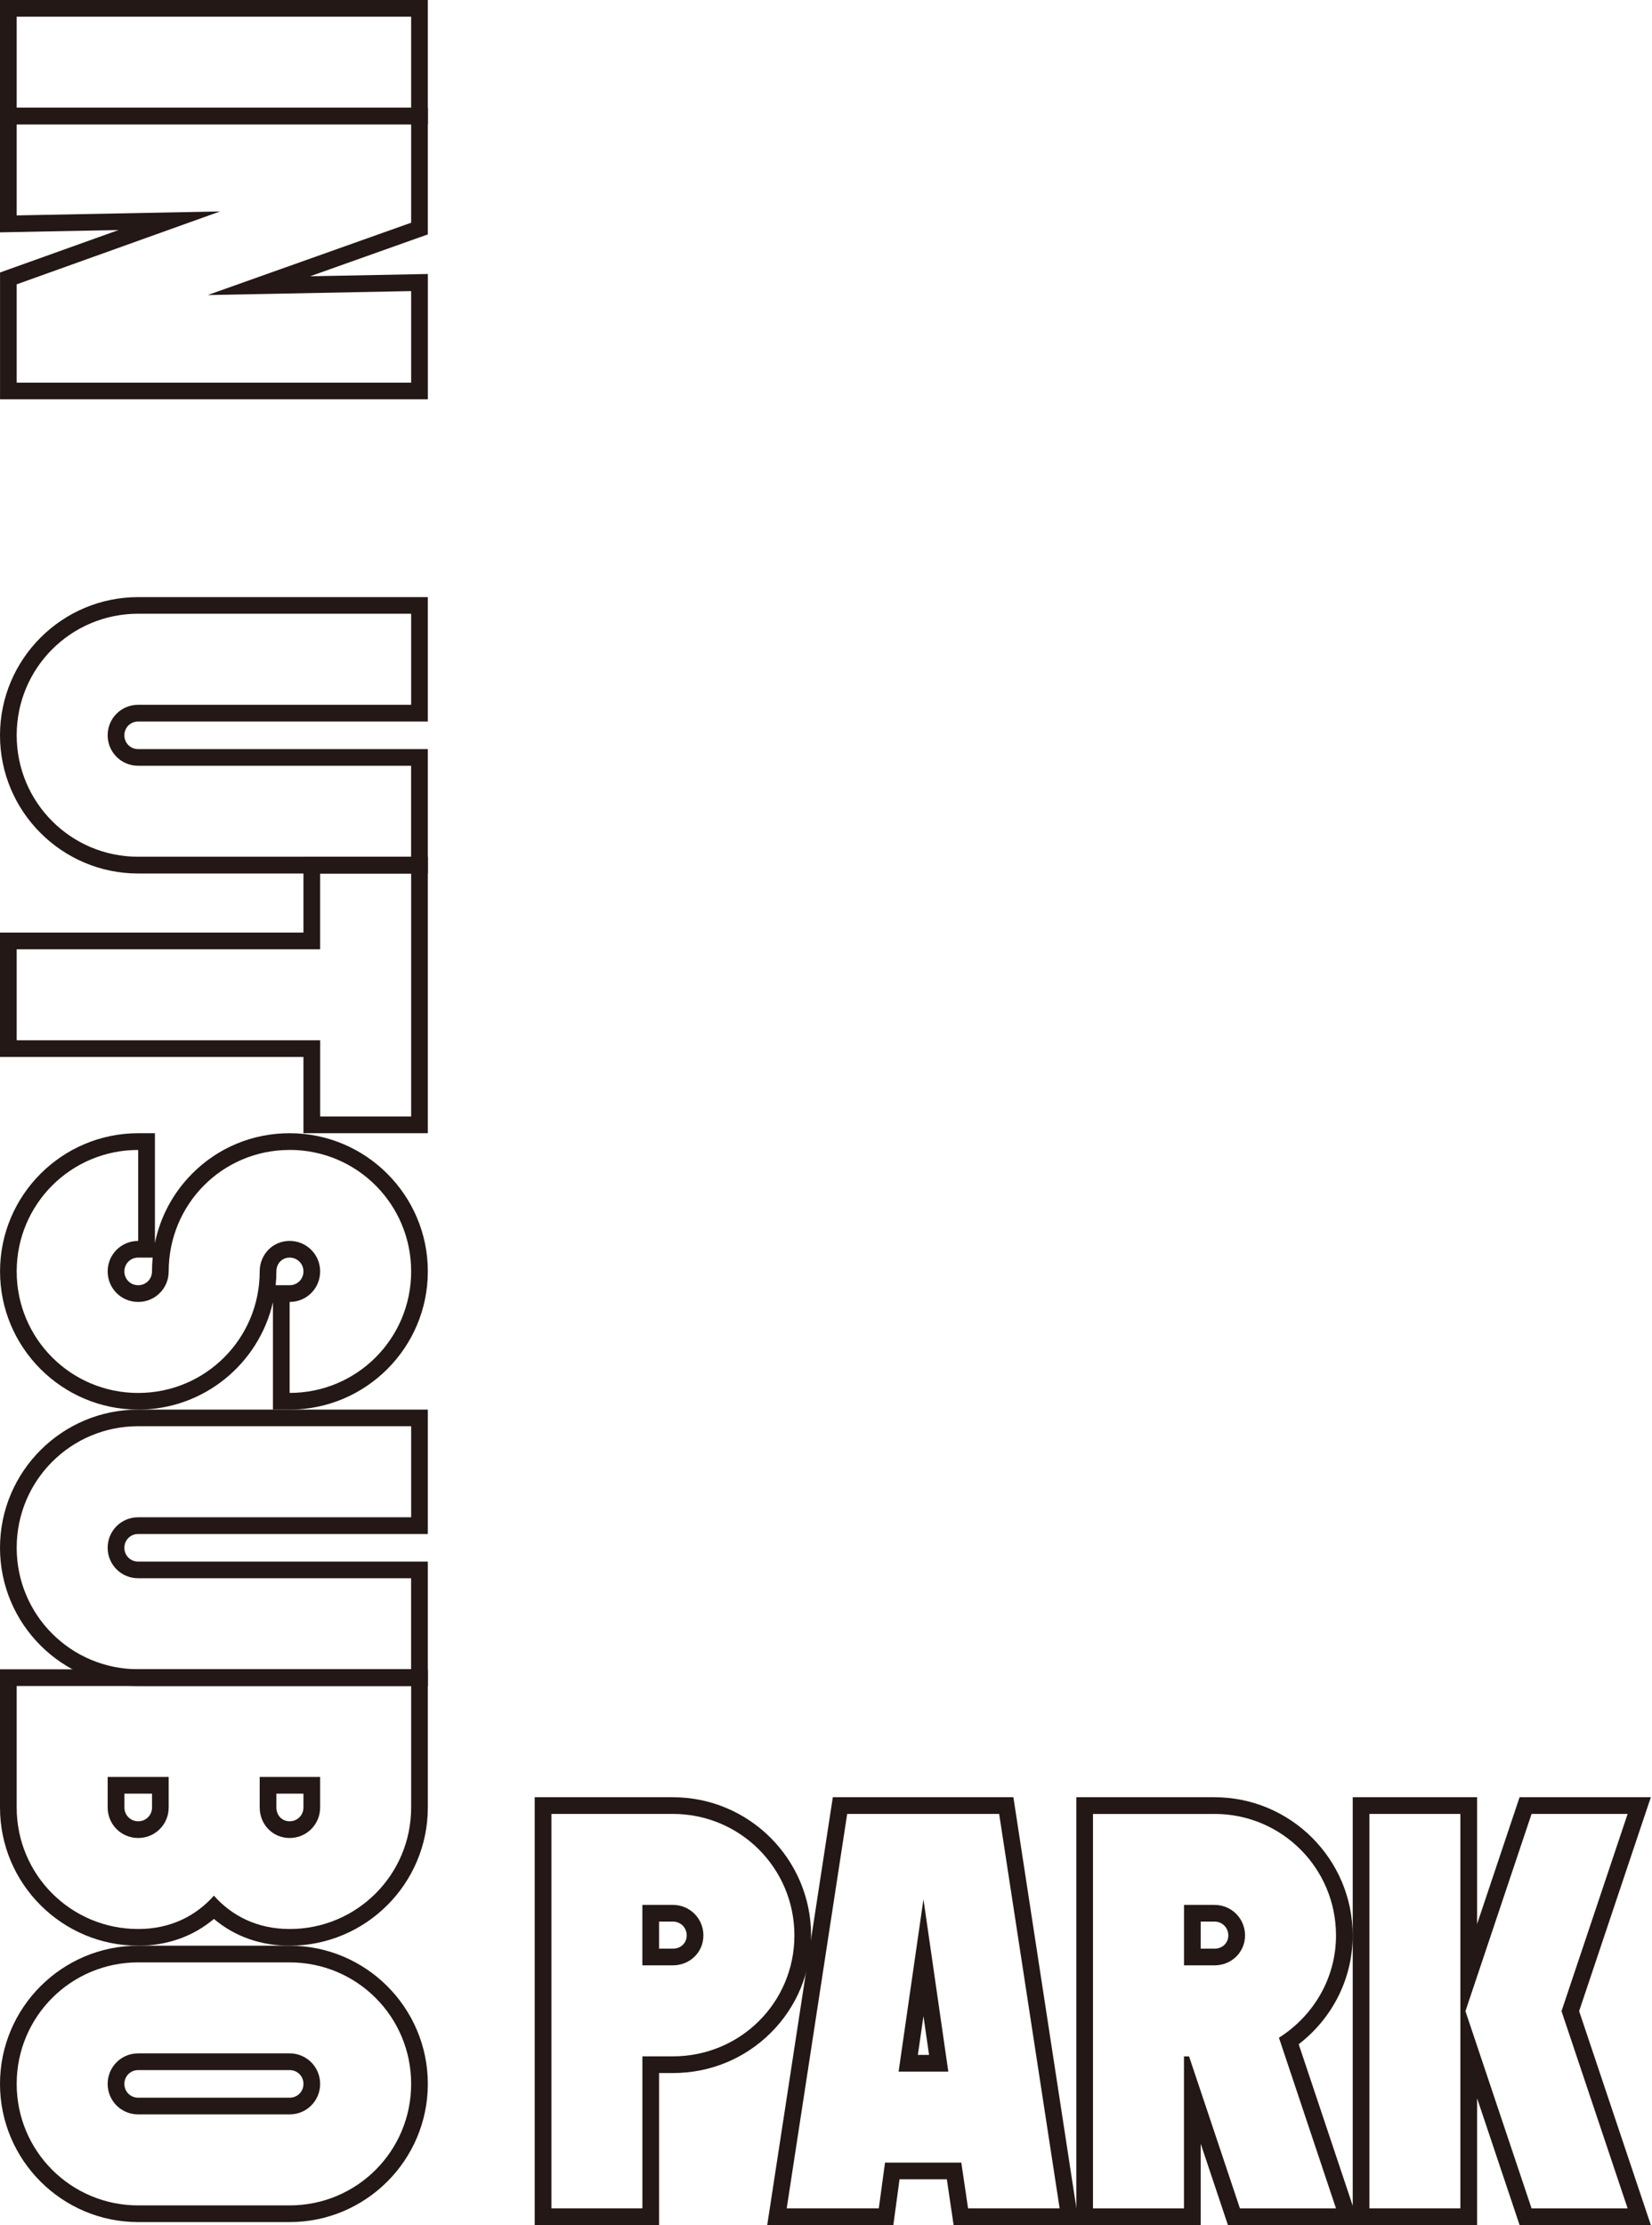 <svg width="280" height="377" viewBox="0 0 280 377" fill="none" xmlns="http://www.w3.org/2000/svg">
<g clip-path="url(#clip0_2024_1643)">
<path d="M69.686 2.827V18.242H2.828V2.827H69.679M72.514 0H0V21.076H72.514V0Z" fill="#231815"/>
<path d="M69.686 21.076V37.736L35.202 49.993L69.686 49.321V64.835H2.828V48.175L37.305 35.824L2.828 36.497V21.082H69.679M72.514 18.242H0V39.37L2.887 39.311L20.093 38.975L1.879 45.499L0.007 46.171V67.649H72.52V46.422L69.633 46.481L52.566 46.81L70.635 40.385L72.514 39.719V18.242Z" fill="#231815"/>
<path d="M69.686 104V119.415H23.422C20.548 119.415 18.247 121.715 18.247 124.581C18.247 127.448 20.548 129.748 23.422 129.748H69.679V145.163H23.422C12.024 145.163 2.828 135.969 2.828 124.575C2.828 113.18 12.024 103.987 23.422 103.987H69.679M72.514 101.173H23.422C10.508 101.173 0 111.678 0 124.588C0 137.498 10.508 148.003 23.422 148.003H72.514V126.928H23.422C22.11 126.928 21.082 125.9 21.082 124.588C21.082 123.277 22.11 122.249 23.422 122.249H72.514V101.173Z" fill="#231815"/>
<path d="M69.686 148.003V189.179H54.267V176.255H2.828V160.841H54.26V148.01H69.679M72.514 145.176H51.432V158.007H0V179.083H51.432V192.006H72.514V145.176Z" fill="#231815"/>
<path d="M49.092 194.833C60.49 194.833 69.686 204.027 69.686 215.421C69.686 226.816 60.49 236.009 49.092 236.009V220.594C51.966 220.594 54.26 218.294 54.26 215.428C54.26 212.561 51.96 210.254 49.092 210.254C46.224 210.254 44.016 212.554 44.016 215.428C44.016 226.822 34.82 236.015 23.422 236.015C12.024 236.015 2.828 226.822 2.828 215.428C2.828 204.033 12.024 194.84 23.422 194.84V210.254C20.548 210.254 18.247 212.554 18.247 215.428C18.247 218.301 20.548 220.594 23.422 220.594C26.296 220.594 28.59 218.294 28.59 215.428C28.59 204.033 37.688 194.84 49.086 194.84M49.092 192.006C42.83 192.006 36.956 194.438 32.566 198.86C29.329 202.115 27.167 206.175 26.257 210.597V192.006H23.429C10.515 192.006 0.007 202.511 0.007 215.421C0.007 228.331 10.515 238.836 23.429 238.836C34.556 238.836 43.891 231.04 46.264 220.634V238.836H49.092C62.006 238.836 72.514 228.331 72.514 215.421C72.514 202.511 62.006 192.006 49.092 192.006ZM46.725 217.761C46.805 216.989 46.844 216.212 46.844 215.421C46.844 214.083 47.807 213.081 49.092 213.081C50.378 213.081 51.432 214.11 51.432 215.421C51.432 216.732 50.404 217.761 49.092 217.761H46.732H46.725ZM23.422 217.761C22.11 217.761 21.082 216.732 21.082 215.421C21.082 214.11 22.11 213.081 23.422 213.081H25.875C25.802 213.853 25.762 214.637 25.762 215.421C25.762 216.732 24.734 217.761 23.422 217.761Z" fill="#231815"/>
<path d="M69.686 241.663V257.078H23.422C20.548 257.078 18.247 259.378 18.247 262.245C18.247 265.111 20.548 267.411 23.422 267.411H69.679V282.826H23.422C12.024 282.826 2.828 273.632 2.828 262.238C2.828 250.843 12.024 241.65 23.422 241.65H69.679M72.514 238.836H23.422C10.508 238.836 0 249.341 0 262.251C0 275.161 10.508 285.666 23.422 285.666H72.514V264.591H23.422C22.11 264.591 21.082 263.563 21.082 262.251C21.082 260.94 22.11 259.912 23.422 259.912H72.514V238.836Z" fill="#231815"/>
<path d="M69.686 285.666V306.254C69.686 317.648 60.49 326.842 49.092 326.842C43.634 326.842 39.322 324.641 36.257 321.194C33.192 324.641 28.88 326.842 23.422 326.842C12.024 326.842 2.828 317.648 2.828 306.254V285.666H69.679M49.092 311.421C51.966 311.421 54.26 309.121 54.26 306.247V301.081H44.016V306.247C44.016 309.121 46.218 311.421 49.092 311.421ZM23.422 311.421C26.296 311.421 28.59 309.121 28.59 306.247V301.081H18.247V306.247C18.247 309.121 20.548 311.421 23.422 311.421ZM72.514 282.839H0V306.254C0 319.164 10.508 329.669 23.422 329.669C28.333 329.669 32.717 328.107 36.257 325.135C39.797 328.114 44.181 329.669 49.092 329.669C62.006 329.669 72.514 319.164 72.514 306.254V282.839ZM46.844 303.908H51.432V306.247C51.432 307.559 50.404 308.587 49.092 308.587C47.78 308.587 46.844 307.579 46.844 306.247V303.908ZM21.082 303.908H25.769V306.247C25.769 307.559 24.74 308.587 23.429 308.587C22.117 308.587 21.088 307.559 21.088 306.247V303.908H21.082Z" fill="#231815"/>
<path d="M49.092 332.496C60.49 332.496 69.686 341.69 69.686 353.084C69.686 364.479 60.49 373.672 49.092 373.672H23.422C12.024 373.672 2.828 364.479 2.828 353.084C2.828 341.69 12.024 332.496 23.422 332.496H49.092ZM23.422 358.251H49.092C51.966 358.251 54.26 355.951 54.26 353.084C54.26 350.217 51.959 347.911 49.092 347.911H23.422C20.548 347.911 18.247 350.211 18.247 353.084C18.247 355.957 20.548 358.251 23.422 358.251ZM49.092 329.669H23.422C10.508 329.669 0 340.174 0 353.084C0 365.994 10.508 376.499 23.422 376.499H49.092C62.006 376.499 72.514 365.994 72.514 353.084C72.514 340.174 62.006 329.669 49.092 329.669ZM23.422 355.424C22.11 355.424 21.082 354.396 21.082 353.084C21.082 351.773 22.11 350.745 23.422 350.745H49.092C50.404 350.745 51.432 351.773 51.432 353.084C51.432 354.396 50.404 355.424 49.092 355.424H23.422Z" fill="#231815"/>
<path d="M114.051 307.341C125.449 307.341 134.645 316.535 134.645 327.929C134.645 339.324 125.449 348.418 114.051 348.418H108.883V374.173H93.464V307.341H114.058M108.877 332.997H114.045C116.919 332.997 119.22 330.796 119.22 327.923C119.22 325.049 116.919 322.756 114.045 322.756H108.877V332.997ZM114.051 304.508H90.629V377H111.711V351.245H114.051C120.321 351.245 126.207 348.833 130.618 344.451C135.041 340.062 137.473 334.19 137.473 327.929C137.473 315.019 126.965 304.514 114.051 304.514V304.508ZM111.711 325.583H114.051C115.363 325.583 116.392 326.611 116.392 327.923C116.392 329.234 115.383 330.17 114.051 330.17H111.711V325.583Z" fill="#231815"/>
<path d="M169.347 307.341L179.598 374.173H164.08L162.933 366.416H150.005L148.951 374.173H133.34L143.591 307.341H169.353M152.299 351.002H160.731L156.518 321.8L152.306 351.002M171.779 304.508H141.159L140.789 306.906L130.539 373.738L130.038 376.993H151.416L151.746 374.548L152.464 369.243H160.48L161.271 374.588L161.627 377H182.88L182.379 373.744L172.129 306.913L171.759 304.514L171.779 304.508ZM155.569 348.174L156.518 341.61L157.468 348.174H155.576H155.569Z" fill="#231815"/>
<path d="M205.847 307.341C217.245 307.341 226.441 316.535 226.441 327.929C226.441 335.304 222.512 341.624 216.77 345.261L226.441 374.179H210.159L201.536 348.425H200.672V374.179H185.253V307.348H205.847M200.679 332.997H205.847C208.721 332.997 211.022 330.796 211.022 327.923C211.022 325.049 208.721 322.756 205.847 322.756H200.679V332.997ZM205.847 304.508H182.425V377H203.507V363.213L207.476 375.069L208.122 377H230.37L229.124 373.276L220.119 346.362C225.887 341.92 229.269 335.178 229.269 327.929C229.269 315.019 218.761 304.514 205.847 304.514V304.508ZM203.507 325.583H205.847C207.159 325.583 208.187 326.611 208.187 327.923C208.187 329.234 207.179 330.17 205.847 330.17H203.507V325.583Z" fill="#231815"/>
<path d="M275.869 307.341L264.663 340.76L275.869 374.179H259.587L248.38 340.76L259.587 307.341H275.869ZM247.523 307.341V374.173H232.104V307.341H247.523ZM279.805 304.508H257.556L256.91 306.438L250.358 325.985V304.508H229.276V377H250.358V355.522L256.91 375.069L257.556 377H279.805L278.552 373.27L267.649 340.754L278.552 308.238L279.805 304.508Z" fill="#231815"/>
</g>
<defs>
<clipPath id="clip0_2024_1643">
<rect width="279.805" height="377" fill="white"/>
</clipPath>
</defs>
</svg>
